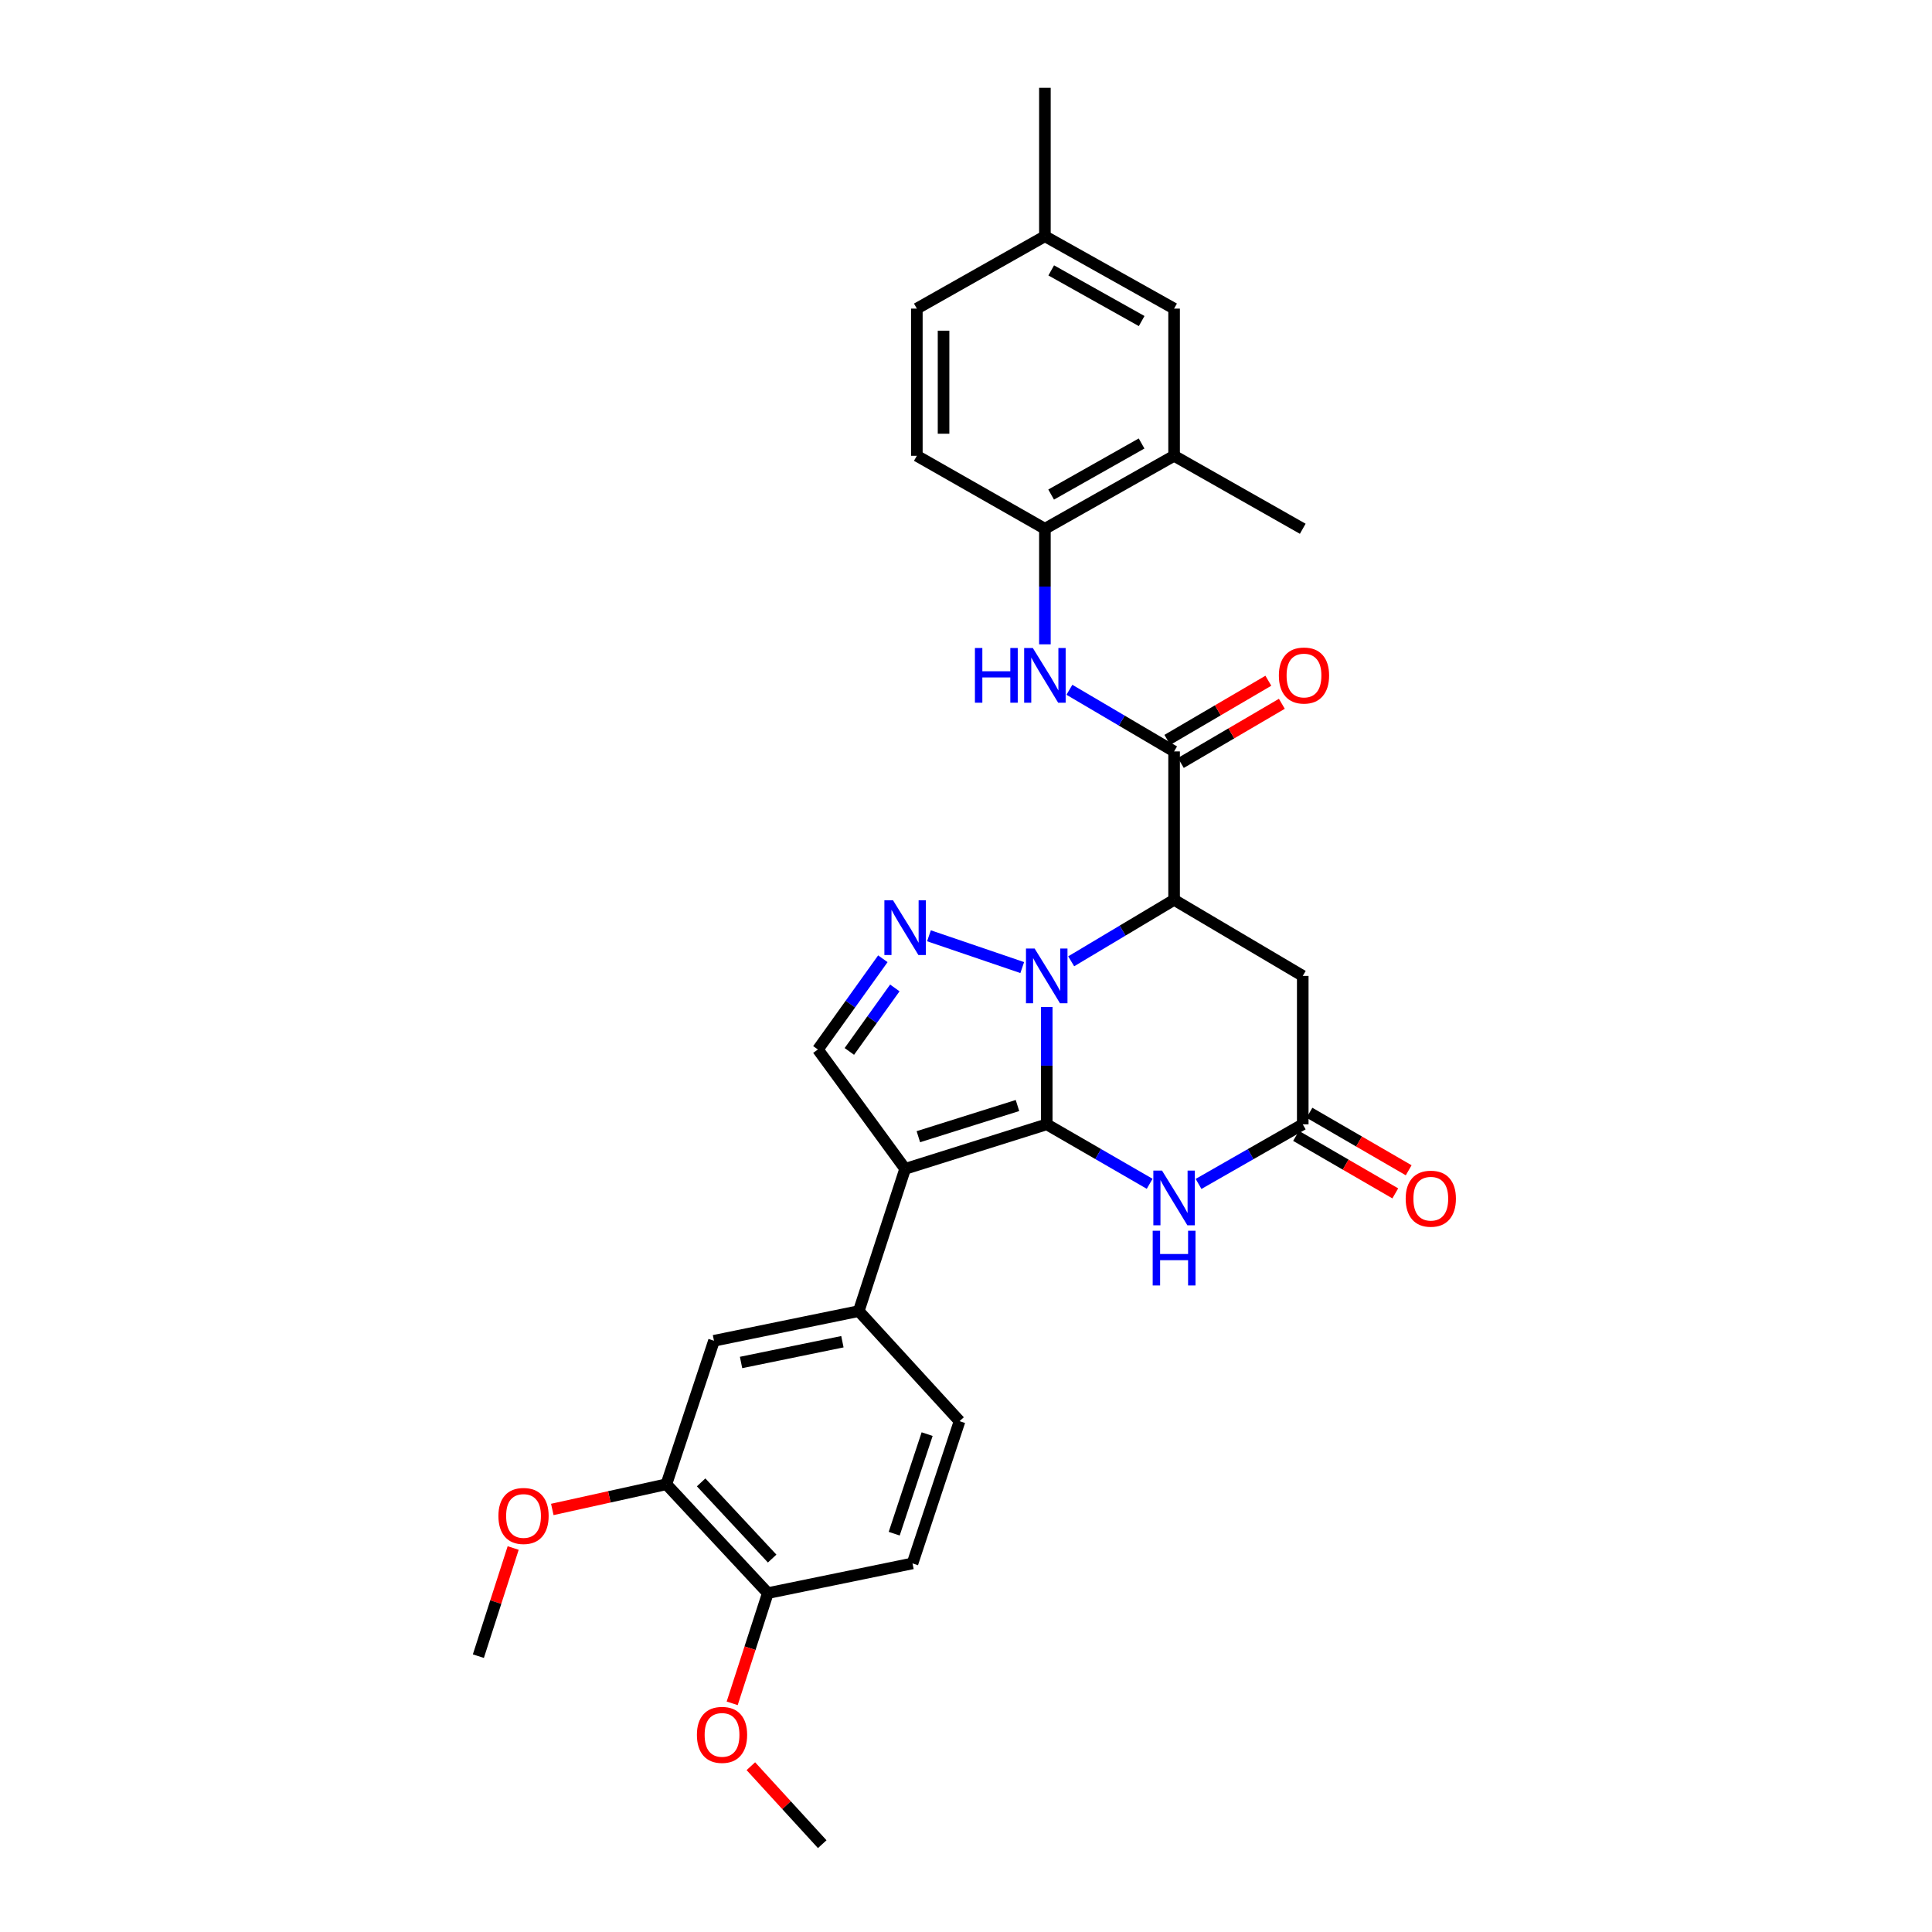 <?xml version='1.0' encoding='iso-8859-1'?>
<svg version='1.1' baseProfile='full'
              xmlns='http://www.w3.org/2000/svg'
                      xmlns:rdkit='http://www.rdkit.org/xml'
                      xmlns:xlink='http://www.w3.org/1999/xlink'
                  xml:space='preserve'
width='1000px' height='1000px' viewBox='0 0 1000 1000'>
<!-- END OF HEADER -->
<rect style='opacity:1.0;fill:#FFFFFF;stroke:none' width='1000' height='1000' x='0' y='0'> </rect>
<path class='bond-0' d='M 541.786,581.948 L 541.786,551.58' style='fill:none;fill-rule:evenodd;stroke:#000000;stroke-width:6px;stroke-linecap:butt;stroke-linejoin:miter;stroke-opacity:1' />
<path class='bond-0' d='M 541.786,551.58 L 541.786,521.212' style='fill:none;fill-rule:evenodd;stroke:#0000FF;stroke-width:6px;stroke-linecap:butt;stroke-linejoin:miter;stroke-opacity:1' />
<path class='bond-1' d='M 541.786,581.948 L 468.496,605' style='fill:none;fill-rule:evenodd;stroke:#000000;stroke-width:6px;stroke-linecap:butt;stroke-linejoin:miter;stroke-opacity:1' />
<path class='bond-1' d='M 526.644,572.216 L 475.341,588.353' style='fill:none;fill-rule:evenodd;stroke:#000000;stroke-width:6px;stroke-linecap:butt;stroke-linejoin:miter;stroke-opacity:1' />
<path class='bond-4' d='M 541.786,581.948 L 568.426,597.341' style='fill:none;fill-rule:evenodd;stroke:#000000;stroke-width:6px;stroke-linecap:butt;stroke-linejoin:miter;stroke-opacity:1' />
<path class='bond-4' d='M 568.426,597.341 L 595.067,612.735' style='fill:none;fill-rule:evenodd;stroke:#0000FF;stroke-width:6px;stroke-linecap:butt;stroke-linejoin:miter;stroke-opacity:1' />
<path class='bond-2' d='M 554.446,497.57 L 581.078,481.663' style='fill:none;fill-rule:evenodd;stroke:#0000FF;stroke-width:6px;stroke-linecap:butt;stroke-linejoin:miter;stroke-opacity:1' />
<path class='bond-2' d='M 581.078,481.663 L 607.71,465.755' style='fill:none;fill-rule:evenodd;stroke:#000000;stroke-width:6px;stroke-linecap:butt;stroke-linejoin:miter;stroke-opacity:1' />
<path class='bond-3' d='M 529.11,500.812 L 480.837,484.363' style='fill:none;fill-rule:evenodd;stroke:#0000FF;stroke-width:6px;stroke-linecap:butt;stroke-linejoin:miter;stroke-opacity:1' />
<path class='bond-6' d='M 468.496,605 L 423.335,543.209' style='fill:none;fill-rule:evenodd;stroke:#000000;stroke-width:6px;stroke-linecap:butt;stroke-linejoin:miter;stroke-opacity:1' />
<path class='bond-9' d='M 468.496,605 L 444.491,678.621' style='fill:none;fill-rule:evenodd;stroke:#000000;stroke-width:6px;stroke-linecap:butt;stroke-linejoin:miter;stroke-opacity:1' />
<path class='bond-5' d='M 607.71,465.755 L 607.71,388.931' style='fill:none;fill-rule:evenodd;stroke:#000000;stroke-width:6px;stroke-linecap:butt;stroke-linejoin:miter;stroke-opacity:1' />
<path class='bond-31' d='M 607.71,465.755 L 674.302,505.131' style='fill:none;fill-rule:evenodd;stroke:#000000;stroke-width:6px;stroke-linecap:butt;stroke-linejoin:miter;stroke-opacity:1' />
<path class='bond-30' d='M 456.965,496.257 L 440.15,519.733' style='fill:none;fill-rule:evenodd;stroke:#0000FF;stroke-width:6px;stroke-linecap:butt;stroke-linejoin:miter;stroke-opacity:1' />
<path class='bond-30' d='M 440.15,519.733 L 423.335,543.209' style='fill:none;fill-rule:evenodd;stroke:#000000;stroke-width:6px;stroke-linecap:butt;stroke-linejoin:miter;stroke-opacity:1' />
<path class='bond-30' d='M 463.161,511.351 L 451.391,527.785' style='fill:none;fill-rule:evenodd;stroke:#0000FF;stroke-width:6px;stroke-linecap:butt;stroke-linejoin:miter;stroke-opacity:1' />
<path class='bond-30' d='M 451.391,527.785 L 439.621,544.218' style='fill:none;fill-rule:evenodd;stroke:#000000;stroke-width:6px;stroke-linecap:butt;stroke-linejoin:miter;stroke-opacity:1' />
<path class='bond-7' d='M 620.368,612.8 L 647.335,597.374' style='fill:none;fill-rule:evenodd;stroke:#0000FF;stroke-width:6px;stroke-linecap:butt;stroke-linejoin:miter;stroke-opacity:1' />
<path class='bond-7' d='M 647.335,597.374 L 674.302,581.948' style='fill:none;fill-rule:evenodd;stroke:#000000;stroke-width:6px;stroke-linecap:butt;stroke-linejoin:miter;stroke-opacity:1' />
<path class='bond-10' d='M 607.71,388.931 L 580.616,372.98' style='fill:none;fill-rule:evenodd;stroke:#000000;stroke-width:6px;stroke-linecap:butt;stroke-linejoin:miter;stroke-opacity:1' />
<path class='bond-10' d='M 580.616,372.98 L 553.521,357.028' style='fill:none;fill-rule:evenodd;stroke:#0000FF;stroke-width:6px;stroke-linecap:butt;stroke-linejoin:miter;stroke-opacity:1' />
<path class='bond-15' d='M 611.203,394.897 L 637.344,379.589' style='fill:none;fill-rule:evenodd;stroke:#000000;stroke-width:6px;stroke-linecap:butt;stroke-linejoin:miter;stroke-opacity:1' />
<path class='bond-15' d='M 637.344,379.589 L 663.485,364.282' style='fill:none;fill-rule:evenodd;stroke:#FF0000;stroke-width:6px;stroke-linecap:butt;stroke-linejoin:miter;stroke-opacity:1' />
<path class='bond-15' d='M 604.216,382.965 L 630.357,367.658' style='fill:none;fill-rule:evenodd;stroke:#000000;stroke-width:6px;stroke-linecap:butt;stroke-linejoin:miter;stroke-opacity:1' />
<path class='bond-15' d='M 630.357,367.658 L 656.498,352.35' style='fill:none;fill-rule:evenodd;stroke:#FF0000;stroke-width:6px;stroke-linecap:butt;stroke-linejoin:miter;stroke-opacity:1' />
<path class='bond-8' d='M 674.302,581.948 L 674.302,505.131' style='fill:none;fill-rule:evenodd;stroke:#000000;stroke-width:6px;stroke-linecap:butt;stroke-linejoin:miter;stroke-opacity:1' />
<path class='bond-17' d='M 670.836,587.929 L 696.517,602.812' style='fill:none;fill-rule:evenodd;stroke:#000000;stroke-width:6px;stroke-linecap:butt;stroke-linejoin:miter;stroke-opacity:1' />
<path class='bond-17' d='M 696.517,602.812 L 722.198,617.694' style='fill:none;fill-rule:evenodd;stroke:#FF0000;stroke-width:6px;stroke-linecap:butt;stroke-linejoin:miter;stroke-opacity:1' />
<path class='bond-17' d='M 677.769,575.966 L 703.45,590.848' style='fill:none;fill-rule:evenodd;stroke:#000000;stroke-width:6px;stroke-linecap:butt;stroke-linejoin:miter;stroke-opacity:1' />
<path class='bond-17' d='M 703.45,590.848 L 729.131,605.731' style='fill:none;fill-rule:evenodd;stroke:#FF0000;stroke-width:6px;stroke-linecap:butt;stroke-linejoin:miter;stroke-opacity:1' />
<path class='bond-12' d='M 444.491,678.621 L 369.556,693.977' style='fill:none;fill-rule:evenodd;stroke:#000000;stroke-width:6px;stroke-linecap:butt;stroke-linejoin:miter;stroke-opacity:1' />
<path class='bond-12' d='M 436.026,694.47 L 383.572,705.219' style='fill:none;fill-rule:evenodd;stroke:#000000;stroke-width:6px;stroke-linecap:butt;stroke-linejoin:miter;stroke-opacity:1' />
<path class='bond-18' d='M 444.491,678.621 L 496.664,735.596' style='fill:none;fill-rule:evenodd;stroke:#000000;stroke-width:6px;stroke-linecap:butt;stroke-linejoin:miter;stroke-opacity:1' />
<path class='bond-11' d='M 540.841,333.506 L 540.841,303.599' style='fill:none;fill-rule:evenodd;stroke:#0000FF;stroke-width:6px;stroke-linecap:butt;stroke-linejoin:miter;stroke-opacity:1' />
<path class='bond-11' d='M 540.841,303.599 L 540.841,273.691' style='fill:none;fill-rule:evenodd;stroke:#000000;stroke-width:6px;stroke-linecap:butt;stroke-linejoin:miter;stroke-opacity:1' />
<path class='bond-14' d='M 540.841,273.691 L 607.71,235.921' style='fill:none;fill-rule:evenodd;stroke:#000000;stroke-width:6px;stroke-linecap:butt;stroke-linejoin:miter;stroke-opacity:1' />
<path class='bond-14' d='M 544.071,255.987 L 590.879,229.547' style='fill:none;fill-rule:evenodd;stroke:#000000;stroke-width:6px;stroke-linecap:butt;stroke-linejoin:miter;stroke-opacity:1' />
<path class='bond-20' d='M 540.841,273.691 L 474.557,235.921' style='fill:none;fill-rule:evenodd;stroke:#000000;stroke-width:6px;stroke-linecap:butt;stroke-linejoin:miter;stroke-opacity:1' />
<path class='bond-13' d='M 369.556,693.977 L 344.914,768.25' style='fill:none;fill-rule:evenodd;stroke:#000000;stroke-width:6px;stroke-linecap:butt;stroke-linejoin:miter;stroke-opacity:1' />
<path class='bond-24' d='M 344.914,768.25 L 315.392,774.768' style='fill:none;fill-rule:evenodd;stroke:#000000;stroke-width:6px;stroke-linecap:butt;stroke-linejoin:miter;stroke-opacity:1' />
<path class='bond-24' d='M 315.392,774.768 L 285.871,781.286' style='fill:none;fill-rule:evenodd;stroke:#FF0000;stroke-width:6px;stroke-linecap:butt;stroke-linejoin:miter;stroke-opacity:1' />
<path class='bond-32' d='M 344.914,768.25 L 397.433,824.588' style='fill:none;fill-rule:evenodd;stroke:#000000;stroke-width:6px;stroke-linecap:butt;stroke-linejoin:miter;stroke-opacity:1' />
<path class='bond-32' d='M 362.905,767.273 L 399.669,806.709' style='fill:none;fill-rule:evenodd;stroke:#000000;stroke-width:6px;stroke-linecap:butt;stroke-linejoin:miter;stroke-opacity:1' />
<path class='bond-19' d='M 607.71,235.921 L 607.71,159.734' style='fill:none;fill-rule:evenodd;stroke:#000000;stroke-width:6px;stroke-linecap:butt;stroke-linejoin:miter;stroke-opacity:1' />
<path class='bond-26' d='M 607.71,235.921 L 674.302,273.691' style='fill:none;fill-rule:evenodd;stroke:#000000;stroke-width:6px;stroke-linecap:butt;stroke-linejoin:miter;stroke-opacity:1' />
<path class='bond-16' d='M 397.433,824.588 L 472.313,809.217' style='fill:none;fill-rule:evenodd;stroke:#000000;stroke-width:6px;stroke-linecap:butt;stroke-linejoin:miter;stroke-opacity:1' />
<path class='bond-25' d='M 397.433,824.588 L 388.204,853.114' style='fill:none;fill-rule:evenodd;stroke:#000000;stroke-width:6px;stroke-linecap:butt;stroke-linejoin:miter;stroke-opacity:1' />
<path class='bond-25' d='M 388.204,853.114 L 378.976,881.64' style='fill:none;fill-rule:evenodd;stroke:#FF0000;stroke-width:6px;stroke-linecap:butt;stroke-linejoin:miter;stroke-opacity:1' />
<path class='bond-21' d='M 496.664,735.596 L 472.313,809.217' style='fill:none;fill-rule:evenodd;stroke:#000000;stroke-width:6px;stroke-linecap:butt;stroke-linejoin:miter;stroke-opacity:1' />
<path class='bond-21' d='M 479.884,742.297 L 462.839,793.831' style='fill:none;fill-rule:evenodd;stroke:#000000;stroke-width:6px;stroke-linecap:butt;stroke-linejoin:miter;stroke-opacity:1' />
<path class='bond-33' d='M 607.71,159.734 L 540.841,122.271' style='fill:none;fill-rule:evenodd;stroke:#000000;stroke-width:6px;stroke-linecap:butt;stroke-linejoin:miter;stroke-opacity:1' />
<path class='bond-33' d='M 590.921,166.178 L 544.113,139.953' style='fill:none;fill-rule:evenodd;stroke:#000000;stroke-width:6px;stroke-linecap:butt;stroke-linejoin:miter;stroke-opacity:1' />
<path class='bond-23' d='M 474.557,235.921 L 474.557,159.734' style='fill:none;fill-rule:evenodd;stroke:#000000;stroke-width:6px;stroke-linecap:butt;stroke-linejoin:miter;stroke-opacity:1' />
<path class='bond-23' d='M 488.383,224.493 L 488.383,171.162' style='fill:none;fill-rule:evenodd;stroke:#000000;stroke-width:6px;stroke-linecap:butt;stroke-linejoin:miter;stroke-opacity:1' />
<path class='bond-22' d='M 540.841,122.271 L 474.557,159.734' style='fill:none;fill-rule:evenodd;stroke:#000000;stroke-width:6px;stroke-linecap:butt;stroke-linejoin:miter;stroke-opacity:1' />
<path class='bond-27' d='M 540.841,122.271 L 540.841,45.455' style='fill:none;fill-rule:evenodd;stroke:#000000;stroke-width:6px;stroke-linecap:butt;stroke-linejoin:miter;stroke-opacity:1' />
<path class='bond-28' d='M 265.615,801.242 L 256.609,829.234' style='fill:none;fill-rule:evenodd;stroke:#FF0000;stroke-width:6px;stroke-linecap:butt;stroke-linejoin:miter;stroke-opacity:1' />
<path class='bond-28' d='M 256.609,829.234 L 247.603,857.227' style='fill:none;fill-rule:evenodd;stroke:#000000;stroke-width:6px;stroke-linecap:butt;stroke-linejoin:miter;stroke-opacity:1' />
<path class='bond-29' d='M 388.64,914.185 L 407.113,934.365' style='fill:none;fill-rule:evenodd;stroke:#FF0000;stroke-width:6px;stroke-linecap:butt;stroke-linejoin:miter;stroke-opacity:1' />
<path class='bond-29' d='M 407.113,934.365 L 425.586,954.545' style='fill:none;fill-rule:evenodd;stroke:#000000;stroke-width:6px;stroke-linecap:butt;stroke-linejoin:miter;stroke-opacity:1' />
<path  class='atom-1' d='M 535.526 490.971
L 544.806 505.971
Q 545.726 507.451, 547.206 510.131
Q 548.686 512.811, 548.766 512.971
L 548.766 490.971
L 552.526 490.971
L 552.526 519.291
L 548.646 519.291
L 538.686 502.891
Q 537.526 500.971, 536.286 498.771
Q 535.086 496.571, 534.726 495.891
L 534.726 519.291
L 531.046 519.291
L 531.046 490.971
L 535.526 490.971
' fill='#0000FF'/>
<path  class='atom-4' d='M 462.236 465.998
L 471.516 480.998
Q 472.436 482.478, 473.916 485.158
Q 475.396 487.838, 475.476 487.998
L 475.476 465.998
L 479.236 465.998
L 479.236 494.318
L 475.356 494.318
L 465.396 477.918
Q 464.236 475.998, 462.996 473.798
Q 461.796 471.598, 461.436 470.918
L 461.436 494.318
L 457.756 494.318
L 457.756 465.998
L 462.236 465.998
' fill='#0000FF'/>
<path  class='atom-5' d='M 601.45 605.881
L 610.73 620.881
Q 611.65 622.361, 613.13 625.041
Q 614.61 627.721, 614.69 627.881
L 614.69 605.881
L 618.45 605.881
L 618.45 634.201
L 614.57 634.201
L 604.61 617.801
Q 603.45 615.881, 602.21 613.681
Q 601.01 611.481, 600.65 610.801
L 600.65 634.201
L 596.97 634.201
L 596.97 605.881
L 601.45 605.881
' fill='#0000FF'/>
<path  class='atom-5' d='M 596.63 637.033
L 600.47 637.033
L 600.47 649.073
L 614.95 649.073
L 614.95 637.033
L 618.79 637.033
L 618.79 665.353
L 614.95 665.353
L 614.95 652.273
L 600.47 652.273
L 600.47 665.353
L 596.63 665.353
L 596.63 637.033
' fill='#0000FF'/>
<path  class='atom-11' d='M 504.621 335.403
L 508.461 335.403
L 508.461 347.443
L 522.941 347.443
L 522.941 335.403
L 526.781 335.403
L 526.781 363.723
L 522.941 363.723
L 522.941 350.643
L 508.461 350.643
L 508.461 363.723
L 504.621 363.723
L 504.621 335.403
' fill='#0000FF'/>
<path  class='atom-11' d='M 534.581 335.403
L 543.861 350.403
Q 544.781 351.883, 546.261 354.563
Q 547.741 357.243, 547.821 357.403
L 547.821 335.403
L 551.581 335.403
L 551.581 363.723
L 547.701 363.723
L 537.741 347.323
Q 536.581 345.403, 535.341 343.203
Q 534.141 341.003, 533.781 340.323
L 533.781 363.723
L 530.101 363.723
L 530.101 335.403
L 534.581 335.403
' fill='#0000FF'/>
<path  class='atom-16' d='M 661.94 349.643
Q 661.94 342.843, 665.3 339.043
Q 668.66 335.243, 674.94 335.243
Q 681.22 335.243, 684.58 339.043
Q 687.94 342.843, 687.94 349.643
Q 687.94 356.523, 684.54 360.443
Q 681.14 364.323, 674.94 364.323
Q 668.7 364.323, 665.3 360.443
Q 661.94 356.563, 661.94 349.643
M 674.94 361.123
Q 679.26 361.123, 681.58 358.243
Q 683.94 355.323, 683.94 349.643
Q 683.94 344.083, 681.58 341.283
Q 679.26 338.443, 674.94 338.443
Q 670.62 338.443, 668.26 341.243
Q 665.94 344.043, 665.94 349.643
Q 665.94 355.363, 668.26 358.243
Q 670.62 361.123, 674.94 361.123
' fill='#FF0000'/>
<path  class='atom-18' d='M 727.579 620.436
Q 727.579 613.636, 730.939 609.836
Q 734.299 606.036, 740.579 606.036
Q 746.859 606.036, 750.219 609.836
Q 753.579 613.636, 753.579 620.436
Q 753.579 627.316, 750.179 631.236
Q 746.779 635.116, 740.579 635.116
Q 734.339 635.116, 730.939 631.236
Q 727.579 627.356, 727.579 620.436
M 740.579 631.916
Q 744.899 631.916, 747.219 629.036
Q 749.579 626.116, 749.579 620.436
Q 749.579 614.876, 747.219 612.076
Q 744.899 609.236, 740.579 609.236
Q 736.259 609.236, 733.899 612.036
Q 731.579 614.836, 731.579 620.436
Q 731.579 626.156, 733.899 629.036
Q 736.259 631.916, 740.579 631.916
' fill='#FF0000'/>
<path  class='atom-25' d='M 257.978 784.654
Q 257.978 777.854, 261.338 774.054
Q 264.698 770.254, 270.978 770.254
Q 277.258 770.254, 280.618 774.054
Q 283.978 777.854, 283.978 784.654
Q 283.978 791.534, 280.578 795.454
Q 277.178 799.334, 270.978 799.334
Q 264.738 799.334, 261.338 795.454
Q 257.978 791.574, 257.978 784.654
M 270.978 796.134
Q 275.298 796.134, 277.618 793.254
Q 279.978 790.334, 279.978 784.654
Q 279.978 779.094, 277.618 776.294
Q 275.298 773.454, 270.978 773.454
Q 266.658 773.454, 264.298 776.254
Q 261.978 779.054, 261.978 784.654
Q 261.978 790.374, 264.298 793.254
Q 266.658 796.134, 270.978 796.134
' fill='#FF0000'/>
<path  class='atom-26' d='M 360.72 897.966
Q 360.72 891.166, 364.08 887.366
Q 367.44 883.566, 373.72 883.566
Q 380 883.566, 383.36 887.366
Q 386.72 891.166, 386.72 897.966
Q 386.72 904.846, 383.32 908.766
Q 379.92 912.646, 373.72 912.646
Q 367.48 912.646, 364.08 908.766
Q 360.72 904.886, 360.72 897.966
M 373.72 909.446
Q 378.04 909.446, 380.36 906.566
Q 382.72 903.646, 382.72 897.966
Q 382.72 892.406, 380.36 889.606
Q 378.04 886.766, 373.72 886.766
Q 369.4 886.766, 367.04 889.566
Q 364.72 892.366, 364.72 897.966
Q 364.72 903.686, 367.04 906.566
Q 369.4 909.446, 373.72 909.446
' fill='#FF0000'/>
</svg>
